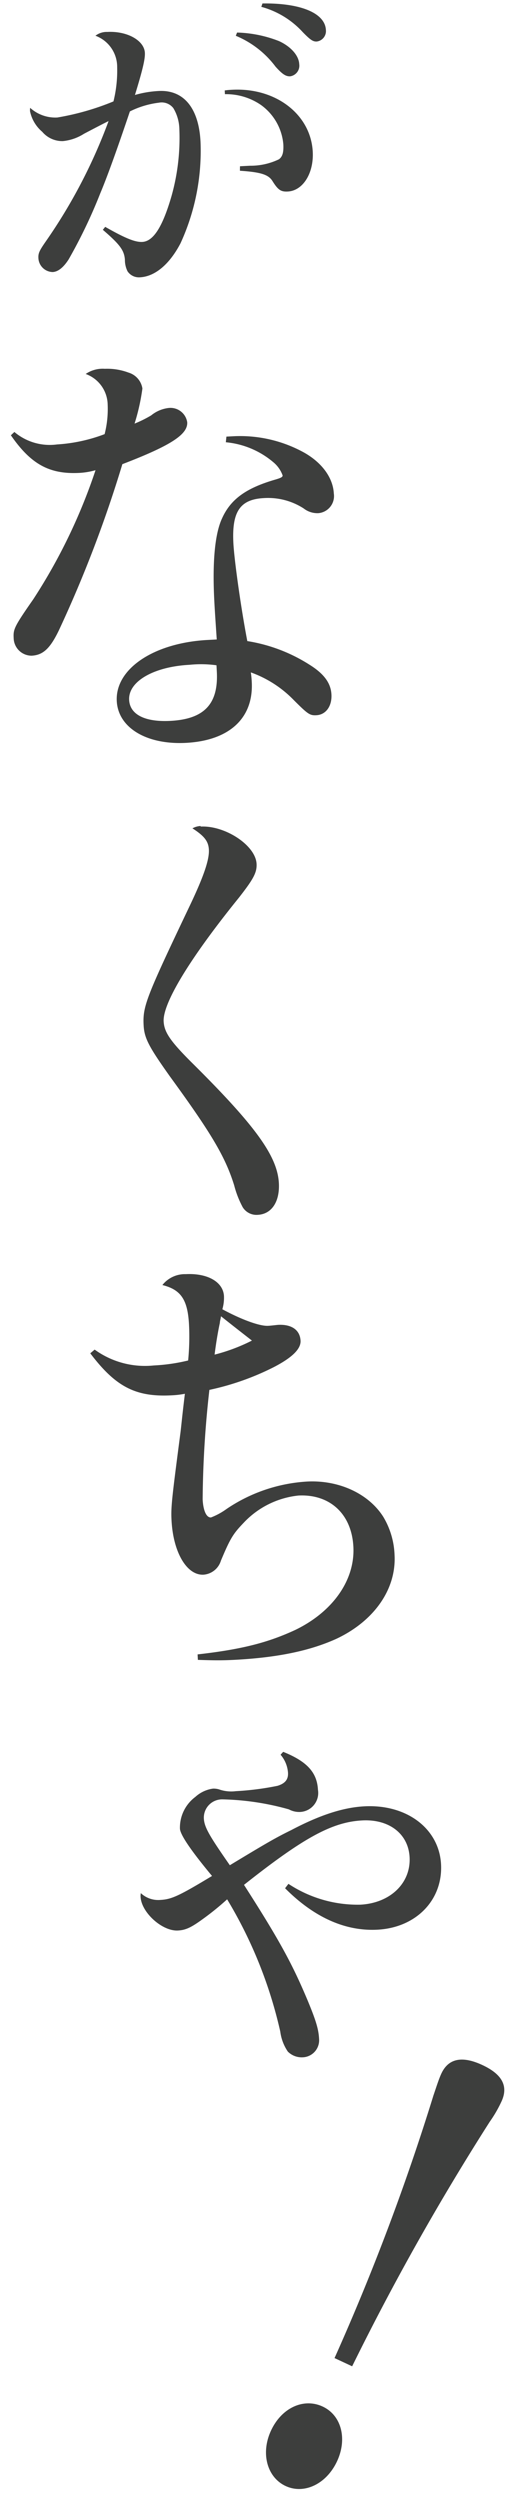 <svg xmlns="http://www.w3.org/2000/svg" width="67.345" height="326.744" viewBox="0 0 67.345 326.744">
  <g id="グループ_2441" data-name="グループ 2441" transform="matrix(0.998, 0.07, -0.07, 0.998, 3.608, -2.712)">
    <path id="パス_2722" data-name="パス 2722" d="M9.016,28.085c2.527,1.622,3.81,2.226,4.753,2.226,1.452,0,2.754-1.848,4.112-5.753a28.03,28.03,0,0,0,1.49-8.733,5.546,5.546,0,0,0-.641-2.754,1.925,1.925,0,0,0-1.848-.811,11.623,11.623,0,0,0-3.848.943Q10.091,20.635,8.6,23.709a66.422,66.422,0,0,1-4.564,8.375c-.717,1-1.452,1.547-2.169,1.547A1.912,1.912,0,0,1,.094,31.687c0-.641.226-1,1.132-2.169a69.48,69.48,0,0,0,8.959-15.2q-.641.264-3.3,1.49a6.265,6.265,0,0,1-2.81.811,3.441,3.441,0,0,1-2.622-1.358A4.8,4.8,0,0,1,0,12.505a2.461,2.461,0,0,1,.038-.453A4.9,4.9,0,0,0,3.527,13.5a33.912,33.912,0,0,0,7.431-1.716,16.747,16.747,0,0,0,.717-4.432A4.343,4.343,0,0,0,9.054,3.093a2.4,2.4,0,0,1,1.584-.415c2.584,0,4.753,1.358,4.753,2.98,0,.773-.358,2.075-1.584,5.432a13.637,13.637,0,0,1,3.131-.358c3.263,0,5.111,2.49,5.111,6.884a28.909,28.909,0,0,1-3.3,13.128c-1.547,2.622-3.527,4.168-5.526,4.168a1.79,1.79,0,0,1-1.584-.868,3.367,3.367,0,0,1-.264-1.547c-.038-1.226-.547-2-2.678-4.036l.321-.358ZM25.539,11.109c.49-.038.641-.038,1-.038,5.7,0,10.091,3.753,10.091,8.639,0,2.81-1.547,5.017-3.527,5.017-.905,0-1.264-.264-1.943-1.49-.49-.868-1.49-1.226-4.168-1.547l.038-.585h1.32a8.512,8.512,0,0,0,3.81-.641c.49-.321.679-.868.679-1.943a7.069,7.069,0,0,0-2.622-5.244A8.018,8.018,0,0,0,25.557,11.6v-.49Zm2-7.469a16.119,16.119,0,0,1,5.432,1.4c1.49.773,2.49,2,2.49,3.131A1.406,1.406,0,0,1,34.2,9.714c-.585,0-1.037-.358-1.848-1.358a12.413,12.413,0,0,0-4.979-4.3l.189-.415ZM31.065.019c4.979.189,8.11,1.679,8.11,3.885a1.375,1.375,0,0,1-1.264,1.452c-.49,0-.811-.226-1.773-1.32A11.359,11.359,0,0,0,30.9.453L31.084,0Z" transform="translate(0 4.774) rotate(-7)" fill="#3d3e3d"/>
    <path id="パス_2723" data-name="パス 2723" d="M1.49,7.62A7.153,7.153,0,0,0,6.979,9.544,21.115,21.115,0,0,0,13.26,8.525a13.276,13.276,0,0,0,.6-3.81A4.347,4.347,0,0,0,11.2.547,3.919,3.919,0,0,1,13.731,0a7.971,7.971,0,0,1,3.074.66,2.582,2.582,0,0,1,1.7,2.169,27.276,27.276,0,0,1-1.264,4.527,15.449,15.449,0,0,0,2.226-.962,4.429,4.429,0,0,1,2.358-.849,2.215,2.215,0,0,1,2.3,2c0,1.566-2.226,2.9-8.752,5.017A161.672,161.672,0,0,1,5.96,33.8C4.7,36.1,3.735,36.931,2.226,36.931A2.349,2.349,0,0,1,0,34.517c0-1.151.113-1.452,2.829-4.942a73.239,73.239,0,0,0,9-16.41,9.424,9.424,0,0,1-2.112.245c-3.923,0-6.281-1.452-8.7-5.376l.49-.415ZM29.141,9.676H30.1a17.288,17.288,0,0,1,9.054,2.6c2.3,1.452,3.621,3.508,3.621,5.545a2.242,2.242,0,0,1-2.169,2.471,2.918,2.918,0,0,1-1.867-.717,8.58,8.58,0,0,0-5.13-1.622c-3.131,0-4.282,1.566-4.282,5.677,0,2.226.547,8.507,1.151,12.864a21.291,21.291,0,0,1,7.96,3.508c1.811,1.264,2.659,2.527,2.659,4.036s-.849,2.6-2.112,2.6c-.849,0-1.094-.189-2.829-2.112a14.741,14.741,0,0,0-5.432-3.923,11.465,11.465,0,0,1,.057,1.264c0,4.715-3.32,7.488-9,7.488-5.13,0-8.752-2.414-8.752-5.923,0-4.225,5.244-7.356,12.317-7.356H26.5c-.057-3.735-.057-4.112-.057-5.074,0-5.13.547-8.752,1.566-10.676,1.264-2.471,3.376-3.81,7.243-4.715.792-.189.962-.3.962-.49a4,4,0,0,0-1.151-1.811,11.16,11.16,0,0,0-6.036-2.9l.113-.717ZM22.8,39.194c-4.715,0-8.148,1.754-8.148,4.168,0,1.924,1.924,3.018,5.244,3.018,4.414,0,6.394-1.867,6.394-6.092v-.849a14.934,14.934,0,0,0-3.508-.245Z" transform="translate(0 51.729) rotate(-7)" fill="#3d3e3d"/>
    <path id="パス_2724" data-name="パス 2724" d="M8.789.075C12,.075,15.844,2.9,15.844,5.319c0,1.151-.547,2-2.527,4.282C6.432,17.258,2.641,22.879,2.641,25.237c0,1.4.717,2.6,3.32,5.489,7.96,8.752,10.619,12.864,10.619,16.41,0,2.414-1.151,3.98-2.961,3.98a2.115,2.115,0,0,1-1.924-1.094,12.764,12.764,0,0,1-.962-2.9c-.962-3.81-2.659-7-7.658-14.674C.547,28.462,0,27.311,0,25.614c0-2.471.49-3.565,6.7-15.033C8.808,6.715,9.714,4.489,9.714,3.15c0-1.094-.49-1.811-2-2.9A2.463,2.463,0,0,1,8.808,0Z" transform="translate(21.569 109.832) rotate(-7)" fill="#3d3e3d"/>
    <path id="パス_2725" data-name="パス 2725" d="M.6,9.223a11.19,11.19,0,0,0,7.6,2.471,23.778,23.778,0,0,0,4.527-.415,32.29,32.29,0,0,0,.358-4.64c0-3.263-.792-4.64-3.206-5.376A3.747,3.747,0,0,1,13.014,0c2.829,0,4.829,1.264,4.829,3.131a5.416,5.416,0,0,1-.3,1.7C20.012,6.337,22.313,7.3,23.388,7.3H23.5c.245,0,1.151-.057,1.207-.057,1.811,0,2.829.849,2.829,2.226,0,1.094-1.264,2.169-3.678,3.263A34.546,34.546,0,0,1,15.3,15.259,134.575,134.575,0,0,0,13.675,29.5c0,1.452.358,2.414.962,2.414A8.987,8.987,0,0,0,16.749,30.9a20.974,20.974,0,0,1,10.676-3.018c4.168,0,7.96,2,9.714,5.13a10.4,10.4,0,0,1,1.207,5.074c0,4.47-3.131,8.45-8.148,10.506-3.565,1.4-7.846,2.056-13.467,2.056-1.566,0-2.6-.057-4.772-.245v-.717c5.923-.358,9.355-1.094,12.92-2.527,5.017-2.112,8.148-6.092,8.148-10.449S30.254,29.65,26.2,29.65a11.449,11.449,0,0,0-7.356,3.206c-1.4,1.32-1.811,1.867-3.206,4.772a2.579,2.579,0,0,1-2.358,1.7c-2.169,0-3.81-3.074-3.81-7.3,0-1.754.189-2.829,1.7-11.053.189-.962.3-1.924.905-5.376a11.576,11.576,0,0,1-1.754.113C5.6,15.712,3.074,14.2,0,9.676l.547-.415ZM21.181,9.11q-2.226-1.924-3.867-3.376c-.057.358-.189.66-.189.849q-.49,1.811-.905,4.112a23.7,23.7,0,0,0,4.942-1.566Z" transform="translate(19.552 168.881) rotate(-7)" fill="#3d3e3d"/>
    <path id="パス_2726" data-name="パス 2726" d="M19.39,17.258a16.411,16.411,0,0,0,9.242,3.206c3.923,0,6.752-2.471,6.752-5.847,0-3.074-2.414-5.13-5.923-5.13-3.923,0-7.733,1.811-15.881,7.6,4.414,7.733,5.847,10.864,7.545,15.58.962,2.716,1.207,3.81,1.207,5.017a2.23,2.23,0,0,1-2.3,2.3,2.56,2.56,0,0,1-1.867-.849,5.983,5.983,0,0,1-.849-2.659,58.205,58.205,0,0,0-6.036-17.617,35.853,35.853,0,0,1-3.32,2.414c-1.566,1.019-2.3,1.32-3.32,1.32-2.056,0-4.64-2.6-4.64-4.64a1.9,1.9,0,0,1,.057-.49,3.323,3.323,0,0,0,2.527,1.019c1.452,0,2.471-.415,6.884-2.773Q5.6,10.525,5.6,9.318A5.009,5.009,0,0,1,7.828,5.281a4.3,4.3,0,0,1,2.358-.962,2.433,2.433,0,0,1,.905.189,4.825,4.825,0,0,0,2.056.3,37.056,37.056,0,0,0,5.489-.415c.962-.245,1.452-.717,1.452-1.622A4.047,4.047,0,0,0,19.239.358L19.6,0c3.018,1.4,4.282,2.9,4.282,5.187A2.486,2.486,0,0,1,21.464,7.96a2.81,2.81,0,0,1-1.509-.415A34.608,34.608,0,0,0,11.392,5.79a2.39,2.39,0,0,0-2.6,2.358c0,1.151.6,2.3,3.074,6.281,5.074-2.716,6.149-3.263,8.261-4.168,3.923-1.811,7-2.6,9.714-2.6,5.545,0,9.6,3.433,9.6,8.092s-3.678,8.092-8.752,8.092c-4.225,0-8.2-2.056-11.77-6.036l.415-.49Z" transform="translate(30.073 231.043) rotate(-7)" fill="#3d3e3d"/>
    <g id="moji" transform="translate(73.839 265.91) rotate(21)">
      <path id="パス_2727" data-name="パス 2727" d="M9.518,54.941c0,3.291-2.062,5.769-4.728,5.769S0,58.231,0,54.941s2.062-5.686,4.79-5.686S9.518,51.733,9.518,54.941Zm-6-12.079A302.1,302.1,0,0,0,.729,6.31C.6,5.1.458,4.061.458,3.27.458,1.1,1.916,0,4.853,0S9.122,1.125,9.122,3.27A16.728,16.728,0,0,1,8.851,6.31,331.109,331.109,0,0,0,6.061,42.861H3.52Z" transform="translate(0 0)" fill="#3d3e3d"/>
    </g>
  </g>
</svg>
